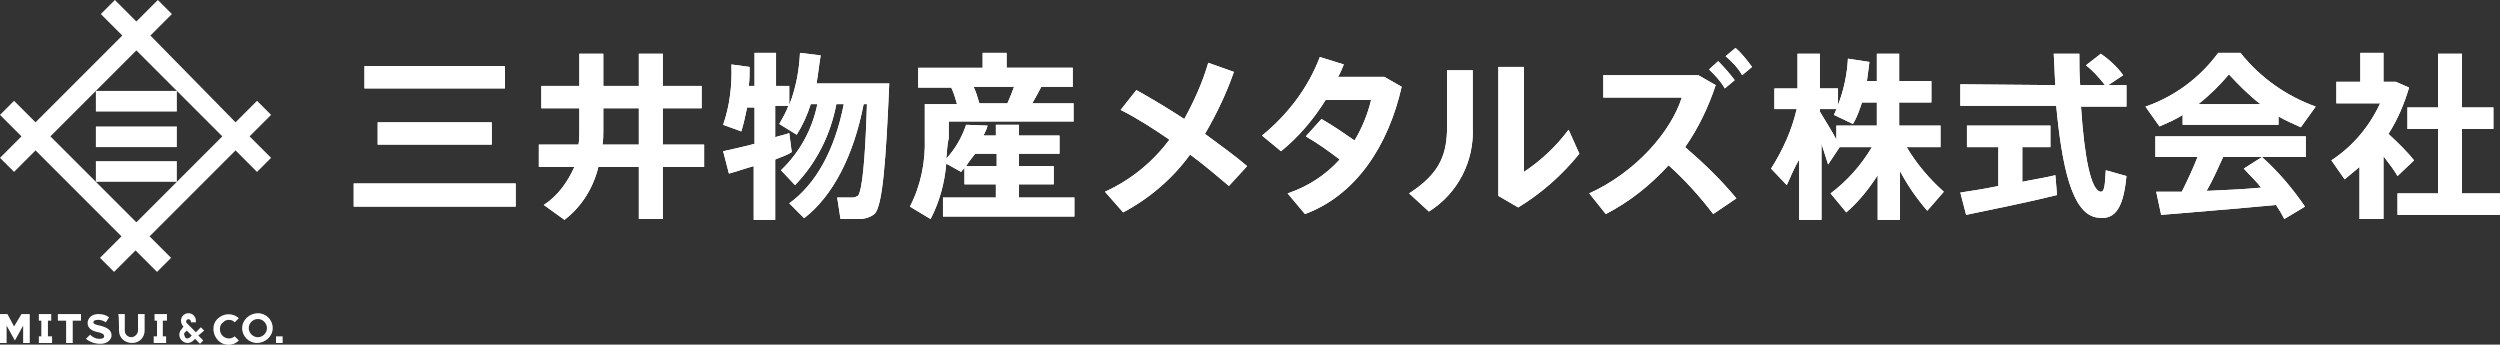 <?xml version="1.0" encoding="utf-8"?>
<svg version="1.1" id="_レイヤー_2" xmlns="http://www.w3.org/2000/svg" xmlns:xlink="http://www.w3.org/1999/xlink" x="0px"
	 y="0px" viewBox="0 0 302.5 41.7" style="enable-background:new 0 0 302.5 41.7;" xml:space="preserve">
<rect x="0" y="0" width="302.5" height="41.7" fill="#333333" stroke="none"/>
<style type="text/css">
	.st0{fill:#FFFFFF;}
</style>
<path id="_パス_449" class="st0" d="M6.1,16.5L16.5,6.1l10.4,10.4L21.4,22l-4.9,4.9L11.6,22h9.8v-2.5h-9.8V22L6.1,16.5L6.1,16.5z
	 M19.1,0l-2.6,2.6L13.9,0l-1.7,1.7l2.6,2.6L4.3,14.8l-2.6-2.6L0,13.9l2.6,2.6L0,19.1l1.7,1.7l2.6-2.6l10.4,10.4l-2.6,2.6l1.7,1.7
	l2.6-2.6l2.6,2.6l1.7-1.7l-2.6-2.6l10.4-10.4l2.6,2.6l1.7-1.7l-2.6-2.6l2.6-2.6l-1.7-1.7l-2.6,2.6L18.2,4.3l2.6-2.6L19.1,0L19.1,0z"
	/>
<rect id="_長方形_1321" x="11.6" y="11" class="st0" width="9.8" height="2.5"/>
<rect id="_長方形_1322" x="11.6" y="15.3" class="st0" width="9.8" height="2.5"/>
<path id="_パス_450" class="st0" d="M14.4,40L14.4,40c0,0.9,0.7,1.5,1.6,1.5s1.5-0.7,1.5-1.5l0,0v-2h-0.8v2c0,0.4-0.4,0.8-0.8,0.8
	s-0.8-0.3-0.8-0.8v-2h-0.8C14.4,38,14.4,40,14.4,40z"/>
<path id="_パス_451" class="st0" d="M2.6,38l-0.9,1.5L0.9,38H0v3.5h0.8v-2.1l1,1.8l1-1.8v2.1h0.8V38C3.5,38,2.6,38,2.6,38z"/>
<path id="_パス_452" class="st0" d="M27.7,38.7c0.3,0,0.5,0.1,0.7,0.3l0.5-0.5c-0.8-0.7-1.9-0.6-2.6,0.1s-0.6,1.9,0.1,2.6
	c0.7,0.7,1.8,0.7,2.5,0l-0.5-0.5c-0.5,0.4-1.1,0.3-1.5-0.1S26.5,39.3,27,39C27.2,38.8,27.4,38.7,27.7,38.7"/>
<path id="_パス_453" class="st0" d="M31.2,37.9c-1,0-1.9,0.8-1.9,1.8c0,1,0.8,1.8,1.8,1.8c1,0,1.9-0.8,1.9-1.8l0,0
	C33,38.7,32.2,37.9,31.2,37.9 M31.2,40.8c-0.6,0-1.1-0.5-1.1-1.1s0.5-1.1,1.1-1.1s1.1,0.5,1.1,1.1S31.8,40.8,31.2,40.8L31.2,40.8"/>
<path id="_パス_454" class="st0" d="M24.7,40l-0.4-0.4l-0.6,0.6l-1.1-1.1c-0.1-0.1-0.1-0.3,0-0.4s0.3-0.1,0.4,0
	c0,0,0.1,0.1,0.1,0.2V39h0.6v-0.2c0-0.5-0.4-0.9-0.9-0.9s-0.9,0.4-0.9,0.9c0,0.2,0.1,0.5,0.2,0.6l0.1,0.1L22,39.8
	c-0.4,0.4-0.4,1,0,1.4s1,0.4,1.4,0l0.2-0.2l0.6,0.6l0.4-0.4L24,40.6L24.7,40L24.7,40z M23,40.8c-0.2,0.2-0.5,0.2-0.6,0
	s-0.2-0.5,0-0.6l0,0l0.2-0.2l0.6,0.6L23,40.8z"/>
<path id="_パス_455" class="st0" d="M12.1,39.4c-0.5-0.1-0.8-0.2-0.8-0.4c0-0.2,0.2-0.3,0.6-0.3c0.3,0,0.6,0.1,0.9,0.3l0.4-0.6
	c-0.4-0.3-0.8-0.4-1.3-0.4c-0.8,0-1.3,0.5-1.3,1.1c0,0.7,0.7,1,1.3,1.1c0.4,0.1,0.7,0.2,0.7,0.5c0,0.2-0.2,0.3-0.6,0.3
	c-0.4,0-0.8-0.2-1.1-0.5L10.4,41c0.5,0.4,1.1,0.6,1.7,0.6c1.2,0,1.4-0.8,1.4-1C13.5,39.9,12.9,39.6,12.1,39.4"/>
<rect id="_長方形_1323" x="33.4" y="40.7" class="st0" width="0.8" height="0.8"/>
<path id="_パス_456" class="st0" d="M6.2,38.8V38H4.7v0.8H5v1.9H4.7v0.8h1.6v-0.8H5.8v-1.9H6.2z"/>
<path id="_パス_457" class="st0" d="M20.2,38.8V38h-1.5v0.8H19v1.9h-0.4v0.8h1.5v-0.8h-0.4v-1.9H20.2z"/>
<path id="_パス_458" class="st0" d="M9.8,38H7v0.8h1v2.7h0.8v-2.7h1V38z"/>
<path id="_パス_459" class="st0" d="M62.5,25H42.8v-2.8h19.6V25z M61.1,10.7h-17V8h17V10.7z M59.5,17.5H45.7v-2.7h13.8V17.5z"/>
<path id="_パス_460" class="st0" d="M68.3,26.6l-2.5-1.8c1.7-1.1,2.9-2.8,3.7-4.6h-4.3v-2.7H70c0.1-0.6,0.1-1.1,0.1-1.7v-2.7h-4.6
	v-2.7h4.6V6.5H73v3.9h4.3V6.5h2.9v3.9h4.7v2.7h-4.7v4.4h5v2.7h-5v6.3h-2.9v-6.3h-4.9C71.8,22.7,70.4,25,68.3,26.6 M72.9,17.5h4.4
	v-4.4H73v2.7C73,16.4,73,16.9,72.9,17.5"/>
<path id="_パス_461" class="st0" d="M93.8,19.3v7.3h-2.6v-6.5c-1.1,0.3-2.2,0.7-3,0.9l-0.7-2.7c0.9-0.2,2.3-0.5,3.8-0.9v-4.4h-0.9
	c-0.2,1-0.4,1.9-0.7,2.9l-2.2-0.8c0.8-2.3,1.1-4.8,1-7.3l2.2,0.3c0,0.8,0,1.6-0.1,2.3h0.7v-4h2.6v4h1.6v2.3c0.8-2,1.2-4.2,1.3-6.3
	l2.5,0.3C99.1,7.9,99,9,98.8,10.1h8.8c-0.4,9.3-0.8,14.9-1.8,15.8c-0.5,0.4-1.2,0.6-1.8,0.6c-0.5,0-1.7,0-2.3,0l-0.4-2.6
	c0.6,0,1.5,0,1.9,0c0.2,0,0.4-0.1,0.6-0.2c0.5-0.5,0.9-4.2,1.1-11.1h-0.4c-1.2,6.2-3.7,11.1-7.2,13.8l-1.8-1.8
	c3.2-2.3,5.5-6.4,6.6-12h-0.9c-0.7,3.7-2.4,7.1-5,9.8l-1.7-1.8c2.3-2.2,3.8-5,4.4-8h-0.8c-0.4,1.3-1,2.6-1.7,3.7l-2.1-1.3
	c0.4-0.7,0.8-1.4,1.1-2.2h-1.6v3.8c0.6-0.2,1.2-0.3,1.7-0.5l0.3,2.3C95.2,18.8,94.5,19,93.8,19.3"/>
<path id="_パス_462" class="st0" d="M114.5,19.2c1.1-1.2,1.9-2.6,2.4-4.1l2.6,0.1c-0.1,0.4-0.3,0.8-0.5,1.2h1.5v-1.3h2.8v1.3h4.9
	v2.2h-4.9v1.5h4.2v2.2h-4.2v1.6h6.7v2.3h-15.9v-2.3h6.4v-1.6h-3.8v-2c-0.1,0.2-0.3,0.3-0.4,0.5l-1.8-1c-0.2,2.3-0.8,4.6-1.9,6.7
	l-2.5-1.5c1.3-2.5,1.9-5.4,1.8-8.3v-4.1h3.9c-0.2-0.7-0.4-1.4-0.7-2h-4V8.2h7.8V6.4h2.9v1.8h8v2.3h-3.8c-0.3,0.6-0.7,1.3-1.1,2h5
	v2.2h-15.1v2C114.6,17.5,114.6,18.3,114.5,19.2 M116.9,20.1h3.7v-1.5h-2.6C117.6,19.1,117.2,19.6,116.9,20.1 M118.5,12.5h3.4
	c0.3-0.7,0.6-1.4,0.8-2h-4.9C118.1,11.1,118.3,11.8,118.5,12.5"/>
<path id="_パス_463" class="st0" d="M143.3,14.4c1.2-2.2,2.2-4.4,2.9-6.8l3.1,1.1c-0.9,2.6-2.1,5.1-3.5,7.5
	c1.9,1.4,3.7,2.7,5.1,3.9l-2.2,2.4c-1.2-1-2.8-2.4-4.7-3.8c-2.1,2.9-4.9,5.3-8.1,7l-2.2-2.5c3.1-1.4,5.8-3.6,7.8-6.3
	c-1.9-1.3-3.9-2.6-5.9-3.6l1.9-2.4C139.3,11.9,141.3,13.1,143.3,14.4"/>
<path id="_パス_464" class="st0" d="M159.9,14.4c1.4,0.8,2.7,1.7,4,2.6c0.9-1.5,1.6-3.2,2-4.9h-5.5c-1.5,2.4-3.3,4.5-5.4,6.2
	l-2.3-1.9c3.1-2.5,5.6-5.8,7-9.5l2.9,0.9c-0.2,0.5-0.4,1-0.7,1.5h5.6l2.1,1.2c-1.6,7.1-5.5,13.1-11.7,15.4l-2.1-2.5
	c2.4-0.8,4.6-2.2,6.3-4.1c-1.3-1-2.7-2-4.1-2.8L159.9,14.4L159.9,14.4z"/>
<path id="_パス_465" class="st0" d="M178.2,8.5v6.9c0.2,4.1-1.8,8-5.3,10.2l-2.4-2.2c3.9-2.5,4.6-4.9,4.6-8.2V8.5H178.2L178.2,8.5
	z M184.4,8.1v12.7c2.1-1.4,3.9-3.1,5.4-5.1l1.3,2.9c-2.1,2.6-4.6,4.8-7.4,6.5l-2.4-1.4V8.1C181.2,8.1,184.4,8.1,184.4,8.1z"/>
<path id="_パス_466" class="st0" d="M210.1,24l-2.8,1.9c-1.6-2.1-3.4-4.1-5.4-5.9c-2.2,2.4-4.7,4.4-7.6,5.9l-2-2.5
	c5.7-2.6,9.9-7.5,11.2-11.6H194V9.1h11.5l2.1,1.2c-0.9,2.7-2.1,5.2-3.7,7.5C206.1,19.7,208.2,21.7,210.1,24 M207.9,7.4
	c0.7,0.7,1.4,1.5,2,2.3l-1.2,1c-0.5-0.9-1.2-1.6-1.9-2.3L207.9,7.4z M210,5.8c0.8,0.7,1.4,1.5,2,2.3l-1.2,1c-0.5-0.9-1.2-1.6-2-2.3
	L210,5.8L210,5.8z"/>
<path id="_パス_467" class="st0" d="M216.2,22.4l-1.9-2c1.4-2.2,2.5-4.6,3.1-7.2h-2.7v-2.5h2.8V6.5h2.7v4.2h2.2v2
	c0.7-1.8,1.1-3.7,1.2-5.6l2.6,0.4c-0.1,0.8-0.2,1.5-0.3,2.3h1.2V6.5h2.7v3.3h3.9v2.6h-3.9v2.8h5v2.6h-4.1c1.2,2,2.7,3.8,4.5,5.4
	l-2,2.3c-1.3-1.5-2.4-3.1-3.3-4.8v5.9h-2.7v-5.4c-1.1,1.7-2.3,3.2-3.8,4.5l-1.9-2.3c2-1.5,3.7-3.4,5-5.6h-3.9l-1.4,2.1
	c-0.2-0.7-0.5-1.5-0.8-2.5v9.2h-2.7v-7.3C217.1,20.3,216.7,21.3,216.2,22.4 M220.2,13.5c0.7,1.2,1.5,2.4,2,3.4v-1.7h4.9v-2.8h-1.8
	c-0.3,0.9-0.6,1.8-1.1,2.6l-2.3-1.1c0.1-0.2,0.2-0.4,0.3-0.7h-2L220.2,13.5L220.2,13.5z"/>
<path id="_パス_468" class="st0" d="M241.8,22.5v-4.7H238v-2.6h10.1v2.6h-3.4V22c1.4-0.3,2.8-0.5,4-0.8l0.2,2.4
	c-3.2,0.8-8.1,1.8-11,2.4l-0.7-2.7C238.4,23.1,240,22.9,241.8,22.5 M248.7,10.3c-0.1-1.2-0.1-2.5-0.2-3.8h3.1c0,1.3,0,2.6,0.1,3.8h3
	c-0.7-0.9-1.4-1.7-2.3-2.4l1.8-1.4c1,0.7,2,1.6,2.7,2.6l-1.8,1.2h2.2v2.6h-5.5c0.4,6.1,1.2,10.2,2.4,10.3c0.4,0,0.5-0.6,0.6-2.6
	l2.5,0.7c-0.4,4.3-1.6,5.4-3.7,5c-2.9-0.6-4.1-6.1-4.8-13.5h-11.6v-2.6L248.7,10.3L248.7,10.3z"/>
<path id="_パス_469" class="st0" d="M275.7,15.1h-11.6v-1.2c-0.9,0.6-1.9,1-2.8,1.4l-1.7-2.4c3.5-1.2,6.6-3.5,8.8-6.5h2.7
	c2.4,3,5.5,5.2,9.1,6.5l-1.8,2.5c-0.9-0.4-1.8-0.8-2.7-1.3L275.7,15.1L275.7,15.1z M264,23.2c0.7-1.4,1.4-2.9,1.9-4.2h-5.1v-2.5H279
	v2.5h-10c-0.6,1.3-1.2,2.7-2,4.1c2.2-0.1,4.6-0.2,6.6-0.4c-0.6-0.8-1.4-1.5-2.1-2.3l2.2-1.4c2,1.8,3.7,3.8,5.2,6l-2.5,1.5
	c-0.3-0.6-0.6-1.1-1-1.7c-4.2,0.4-10.3,0.9-13.9,1.2l-0.6-2.8C261.7,23.2,262.8,23.2,264,23.2 M273.5,12.6c-1.4-1.1-2.6-2.3-3.8-3.6
	c-1.1,1.3-2.3,2.5-3.7,3.6L273.5,12.6L273.5,12.6z"/>
<path id="_パス_470" class="st0" d="M288.3,26.5h-2.8v-6.3c-0.6,0.5-1.2,1-1.8,1.5l-1.6-2.3c2.6-1.7,4.6-4.1,5.9-6.9h-5.3V9.9h2.9
	V6.4h2.8v3.5h1.5l1.6,0.7c-0.6,2-1.4,3.9-2.5,5.6c1.2,1.1,2.4,2.3,3.1,3.2l-2,1.9c-0.4-0.7-1-1.5-1.7-2.4V26.5z M295,23.4v-7.8h-3.7
	V13h3.7V6.5h2.9V13h3.8v2.6h-3.8v7.8h4.6V26h-12.4v-2.6L295,23.4L295,23.4z"/>
<path id="_パス_471" class="st0" d="M62.5,25H42.8v-2.8h19.6V25z M61.1,10.7h-17V8h17V10.7z M59.5,17.5H45.7v-2.7h13.8V17.5z"/>
<path id="_パス_472" class="st0" d="M68.3,26.6l-2.5-1.8c1.7-1.1,2.9-2.8,3.7-4.6h-4.3v-2.7H70c0.1-0.6,0.1-1.1,0.1-1.7v-2.7h-4.6
	v-2.7h4.6V6.5H73v3.9h4.3V6.5h2.9v3.9h4.7v2.7h-4.7v4.4h5v2.7h-5v6.3h-2.9v-6.3h-4.9C71.8,22.7,70.4,25,68.3,26.6 M72.9,17.5h4.4
	v-4.4H73v2.7C73,16.4,73,16.9,72.9,17.5"/>
<path id="_パス_473" class="st0" d="M93.8,19.3v7.3h-2.6v-6.5c-1.1,0.3-2.2,0.7-3,0.9l-0.7-2.7c0.9-0.2,2.3-0.5,3.8-0.9v-4.4h-0.9
	c-0.2,1-0.4,1.9-0.7,2.9l-2.2-0.8c0.8-2.3,1.1-4.8,1-7.3l2.2,0.3c0,0.8,0,1.6-0.1,2.3h0.7v-4h2.6v4h1.6v2.3c0.8-2,1.2-4.2,1.3-6.3
	l2.5,0.3C99.1,7.9,99,9,98.8,10.1h8.8c-0.4,9.3-0.8,14.9-1.8,15.8c-0.5,0.4-1.2,0.6-1.8,0.6c-0.5,0-1.7,0-2.3,0l-0.4-2.6
	c0.6,0,1.5,0,1.9,0c0.2,0,0.4-0.1,0.6-0.2c0.5-0.5,0.9-4.2,1.1-11.1h-0.4c-1.2,6.2-3.7,11.1-7.2,13.8l-1.8-1.8
	c3.2-2.3,5.5-6.4,6.6-12h-0.9c-0.7,3.7-2.4,7.1-5,9.8l-1.7-1.8c2.3-2.2,3.8-5,4.4-8h-0.8c-0.4,1.3-1,2.6-1.7,3.7l-2.1-1.3
	c0.4-0.7,0.8-1.4,1.1-2.2h-1.6v3.8c0.6-0.2,1.2-0.3,1.7-0.5l0.3,2.3C95.2,18.8,94.5,19,93.8,19.3"/>
<path id="_パス_474" class="st0" d="M114.5,19.2c1.1-1.2,1.9-2.6,2.4-4.1l2.6,0.1c-0.1,0.4-0.3,0.8-0.5,1.2h1.5v-1.3h2.8v1.3h4.9
	v2.2h-4.9v1.5h4.2v2.2h-4.2v1.6h6.7v2.3h-15.9v-2.3h6.4v-1.6h-3.8v-2c-0.1,0.2-0.3,0.3-0.4,0.5l-1.8-1c-0.2,2.3-0.8,4.6-1.9,6.7
	l-2.5-1.5c1.3-2.5,1.9-5.4,1.8-8.3v-4.1h3.9c-0.2-0.7-0.4-1.4-0.7-2h-4V8.2h7.8V6.4h2.9v1.8h8v2.3h-3.8c-0.3,0.6-0.7,1.3-1.1,2h5
	v2.2h-15.1v2C114.6,17.5,114.6,18.3,114.5,19.2 M116.9,20.1h3.7v-1.5h-2.6C117.6,19.1,117.2,19.6,116.9,20.1 M118.5,12.5h3.4
	c0.3-0.7,0.6-1.4,0.8-2h-4.9C118.1,11.1,118.3,11.8,118.5,12.5"/>
<path id="_パス_475" class="st0" d="M143.3,14.4c1.2-2.2,2.2-4.4,2.9-6.8l3.1,1.1c-0.9,2.6-2.1,5.1-3.5,7.5
	c1.9,1.4,3.7,2.7,5.1,3.9l-2.2,2.4c-1.2-1-2.8-2.4-4.7-3.8c-2.1,2.9-4.9,5.3-8.1,7l-2.2-2.5c3.1-1.4,5.8-3.6,7.8-6.3
	c-1.9-1.3-3.9-2.6-5.9-3.6l1.9-2.4C139.3,11.9,141.3,13.1,143.3,14.4"/>
<path id="_パス_476" class="st0" d="M159.9,14.4c1.4,0.8,2.7,1.7,4,2.6c0.9-1.5,1.6-3.2,2-4.9h-5.5c-1.5,2.4-3.3,4.5-5.4,6.2
	l-2.3-1.9c3.1-2.5,5.6-5.8,7-9.5l2.9,0.9c-0.2,0.5-0.4,1-0.7,1.5h5.6l2.1,1.2c-1.6,7.1-5.5,13.1-11.7,15.4l-2.1-2.5
	c2.4-0.8,4.6-2.2,6.3-4.1c-1.3-1-2.7-2-4.1-2.8L159.9,14.4L159.9,14.4z"/>
<path id="_パス_477" class="st0" d="M178.2,8.5v6.9c0.2,4.1-1.8,8-5.3,10.2l-2.4-2.2c3.9-2.5,4.6-4.9,4.6-8.2V8.5H178.2L178.2,8.5
	z M184.4,8.1v12.7c2.1-1.4,3.9-3.1,5.4-5.1l1.3,2.9c-2.1,2.6-4.6,4.8-7.4,6.5l-2.4-1.4V8.1C181.2,8.1,184.4,8.1,184.4,8.1z"/>
<path id="_パス_478" class="st0" d="M210.1,24l-2.8,1.9c-1.6-2.1-3.4-4.1-5.4-5.9c-2.2,2.4-4.7,4.4-7.6,5.9l-2-2.5
	c5.7-2.6,9.9-7.5,11.2-11.6H194V9.1h11.5l2.1,1.2c-0.9,2.7-2.1,5.2-3.7,7.5C206.1,19.7,208.2,21.7,210.1,24 M207.9,7.4
	c0.7,0.7,1.4,1.5,2,2.3l-1.2,1c-0.5-0.9-1.2-1.6-1.9-2.3L207.9,7.4z M210,5.8c0.8,0.7,1.4,1.5,2,2.3l-1.2,1c-0.5-0.9-1.2-1.6-2-2.3
	L210,5.8L210,5.8z"/>
<path id="_パス_479" class="st0" d="M216.2,22.4l-1.9-2c1.4-2.2,2.5-4.6,3.1-7.2h-2.7v-2.5h2.8V6.5h2.7v4.2h2.2v2
	c0.7-1.8,1.1-3.7,1.2-5.6l2.6,0.4c-0.1,0.8-0.2,1.5-0.3,2.3h1.2V6.5h2.7v3.3h3.9v2.6h-3.9v2.8h5v2.6h-4.1c1.2,2,2.7,3.8,4.5,5.4
	l-2,2.3c-1.3-1.5-2.4-3.1-3.3-4.8v5.9h-2.7v-5.4c-1.1,1.7-2.3,3.2-3.8,4.5l-1.9-2.3c2-1.5,3.7-3.4,5-5.6h-3.9l-1.4,2.1
	c-0.2-0.7-0.5-1.5-0.8-2.5v9.2h-2.7v-7.3C217.1,20.3,216.7,21.3,216.2,22.4 M220.2,13.5c0.7,1.2,1.5,2.4,2,3.4v-1.7h4.9v-2.8h-1.8
	c-0.3,0.9-0.6,1.8-1.1,2.6l-2.3-1.1c0.1-0.2,0.2-0.4,0.3-0.7h-2L220.2,13.5L220.2,13.5z"/>
<path id="_パス_480" class="st0" d="M241.8,22.5v-4.7H238v-2.6h10.1v2.6h-3.4V22c1.4-0.3,2.8-0.5,4-0.8l0.2,2.4
	c-3.2,0.8-8.1,1.8-11,2.4l-0.7-2.7C238.4,23.1,240,22.9,241.8,22.5 M248.7,10.3c-0.1-1.2-0.1-2.5-0.2-3.8h3.1c0,1.3,0,2.6,0.1,3.8h3
	c-0.7-0.9-1.4-1.7-2.3-2.4l1.8-1.4c1,0.7,2,1.6,2.7,2.6l-1.8,1.2h2.2v2.6h-5.5c0.4,6.1,1.2,10.2,2.4,10.3c0.4,0,0.5-0.6,0.6-2.6
	l2.5,0.7c-0.4,4.3-1.6,5.4-3.7,5c-2.9-0.6-4.1-6.1-4.8-13.5h-11.6v-2.6L248.7,10.3L248.7,10.3z"/>
<path id="_パス_481" class="st0" d="M275.7,15.1h-11.6v-1.2c-0.9,0.6-1.9,1-2.8,1.4l-1.7-2.4c3.5-1.2,6.6-3.5,8.8-6.5h2.7
	c2.4,3,5.5,5.2,9.1,6.5l-1.8,2.5c-0.9-0.4-1.8-0.8-2.7-1.3L275.7,15.1L275.7,15.1z M264,23.2c0.7-1.4,1.4-2.9,1.9-4.2h-5.1v-2.5H279
	v2.5h-10c-0.6,1.3-1.2,2.7-2,4.1c2.2-0.1,4.6-0.2,6.6-0.4c-0.6-0.8-1.4-1.5-2.1-2.3l2.2-1.4c2,1.8,3.7,3.8,5.2,6l-2.5,1.5
	c-0.3-0.6-0.6-1.1-1-1.7c-4.2,0.4-10.3,0.9-13.9,1.2l-0.6-2.8C261.7,23.2,262.8,23.2,264,23.2 M273.5,12.6c-1.4-1.1-2.6-2.3-3.8-3.6
	c-1.1,1.3-2.3,2.5-3.7,3.6L273.5,12.6L273.5,12.6z"/>
<path id="_パス_482" class="st0" d="M288.3,26.5h-2.8v-6.3c-0.6,0.5-1.2,1-1.8,1.5l-1.6-2.3c2.6-1.7,4.6-4.1,5.9-6.9h-5.3V9.9h2.9
	V6.4h2.8v3.5h1.5l1.6,0.7c-0.6,2-1.4,3.9-2.5,5.6c1.2,1.1,2.4,2.3,3.1,3.2l-2,1.9c-0.4-0.7-1-1.5-1.7-2.4V26.5z M295,23.4v-7.8h-3.7
	V13h3.7V6.5h2.9V13h3.8v2.6h-3.8v7.8h4.6V26h-12.4v-2.6L295,23.4L295,23.4z"/>
</svg>
